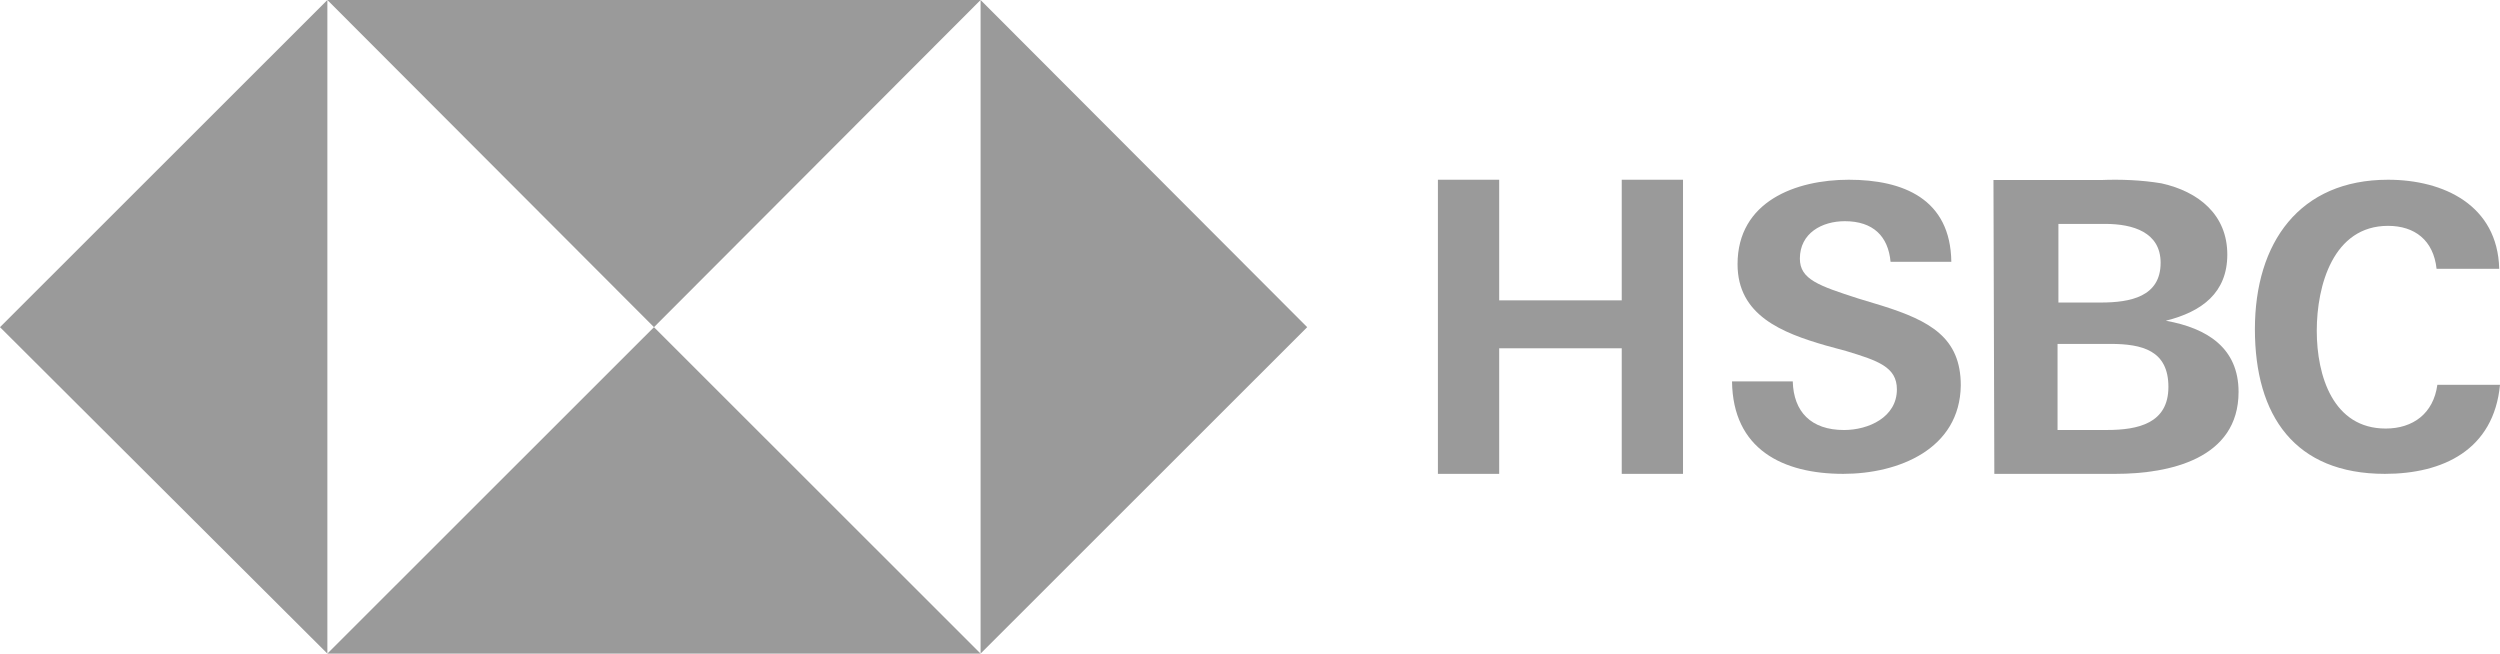 <svg width="153" height="40" viewBox="0 0 153 40" fill="none" xmlns="http://www.w3.org/2000/svg">
<g clip-path="url(#clip0_928_5850)">
<path d="M80 20.023L60.012 0V40L80 20.023Z" fill="#9A9A9A"/>
<path d="M40.023 20.023L60.012 0H20.035L40.023 20.023Z" fill="#9A9A9A"/>
<path d="M0 20.023L20.035 40V0L0 20.023Z" fill="#9A9A9A"/>
<path d="M40.023 20.023L20.035 40H60.012L40.023 20.023Z" fill="#9A9A9A"/>
<path d="M99.25 21.315H91.75V29H88V11H91.75V18.382H99.25V11H103V29H99.25V21.315Z" fill="#9A9A9A"/>
<path d="M112.807 29C109.09 29 106.048 27.488 106 23.341H109.717C109.766 25.195 110.828 26.317 112.855 26.317C114.352 26.317 116.09 25.537 116.09 23.829C116.09 22.463 114.931 22.073 113 21.488L111.745 21.146C109.041 20.366 106.338 19.293 106.338 16.171C106.338 12.317 109.91 11 113.145 11C116.476 11 119.372 12.171 119.421 16.024H115.703C115.559 14.463 114.641 13.537 112.903 13.537C111.503 13.537 110.152 14.268 110.152 15.829C110.152 17.098 111.31 17.488 113.724 18.268L115.172 18.707C118.117 19.634 120 20.659 120 23.585C119.952 27.488 116.186 29 112.807 29Z" fill="#9A9A9A"/>
<path d="M122 11.018H128.572C129.792 10.968 131.064 11.018 132.283 11.221C134.562 11.727 136.311 13.146 136.311 15.577C136.311 17.907 134.774 19.072 132.548 19.629C135.092 20.085 137 21.301 137 23.985C137 28.088 132.76 29 129.473 29H122.053L122 11.018ZM128.572 18.515C130.375 18.515 132.23 18.16 132.23 16.084C132.23 14.209 130.534 13.703 128.837 13.703H125.975V18.515H128.572ZM128.943 26.315C130.852 26.315 132.707 25.91 132.707 23.681C132.707 21.453 131.117 21.047 129.155 21.047H125.922V26.315H128.943Z" fill="#9A9A9A"/>
<path d="M145.955 29C140.444 29 138 25.449 138 20.146C138 14.843 140.732 11 146.147 11C149.55 11 152.856 12.557 152.952 16.449H149.118C148.927 14.697 147.776 13.822 146.147 13.822C142.792 13.822 141.786 17.47 141.786 20.243C141.786 23.016 142.792 26.227 146.003 26.227C147.681 26.227 148.927 25.303 149.166 23.551H153C152.617 27.541 149.502 29 145.955 29Z" fill="#9A9A9A"/>
</g>
<defs>
<clipPath id="clip0_928_5850">
<rect width="153" height="40" fill="white"/>
</clipPath>
</defs>
</svg>
